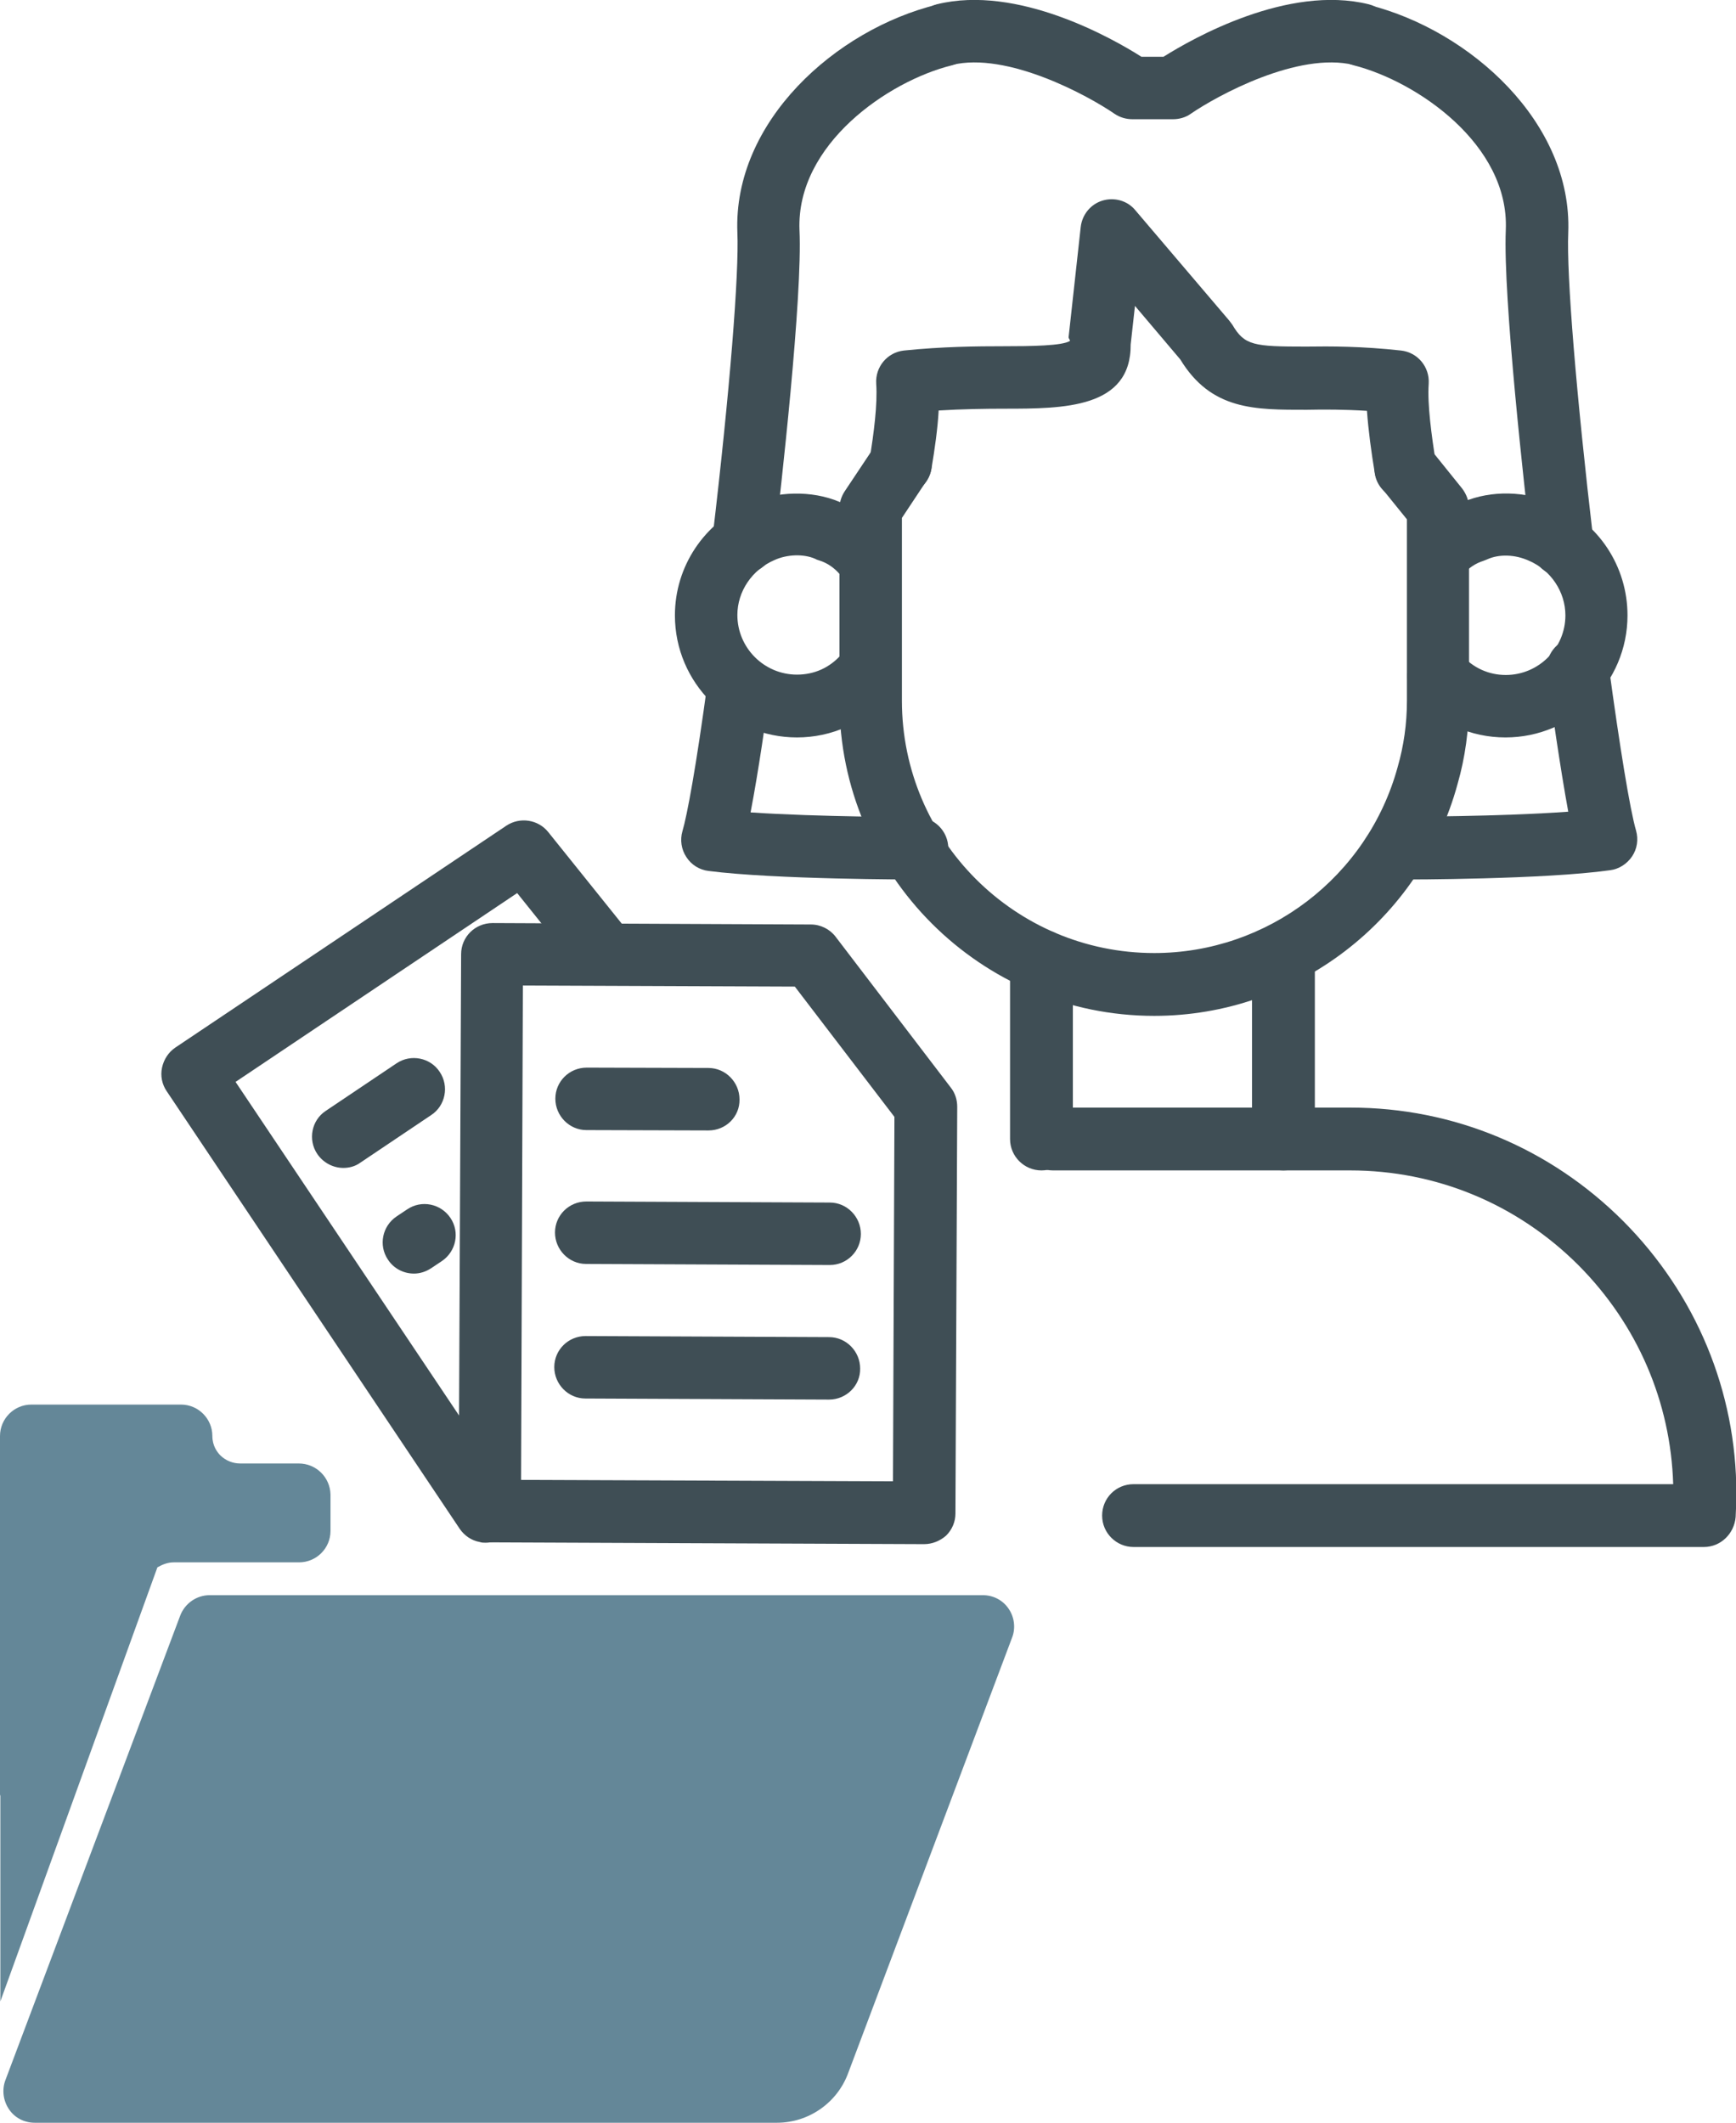 <svg xmlns="http://www.w3.org/2000/svg" xmlns:xlink="http://www.w3.org/1999/xlink" id="Ebene_1" x="0px" y="0px" viewBox="0 0 48.64 59.47" style="enable-background:new 0 0 48.64 59.47;" xml:space="preserve"> <style type="text/css"> .st0{fill:#3F4E55;} .st1{fill:none;stroke:#3F4E55;stroke-width:1.75;stroke-linecap:round;stroke-linejoin:round;stroke-miterlimit:10;} .st2{fill:#648798;} </style> <g> <g> <g> <g> <path class="st0" d="M39.38,14c-0.42,0-0.8-0.31-0.86-0.74c-0.1-0.6-0.18-1.2-0.22-1.75c-0.64-0.04-1.19-0.04-1.69-0.03 c-1.44,0-2.67,0.02-3.54-1.41l-1.27-1.5l-0.12,1.08c0.01,1.79-1.87,1.8-3.53,1.8c-0.56,0-1.18,0.01-1.85,0.05 c-0.03,0.53-0.11,1.08-0.2,1.62c-0.07,0.48-0.52,0.82-1,0.73c-0.48-0.07-0.8-0.52-0.73-1c0.11-0.71,0.22-1.51,0.18-2.1 c-0.03-0.47,0.31-0.88,0.78-0.93c1.07-0.11,2.03-0.12,2.81-0.12c0.73,0,1.63-0.01,1.84-0.15c0-0.03-0.04-0.07-0.04-0.1 l0.34-3.09c0.04-0.35,0.28-0.64,0.61-0.74c0.33-0.1,0.7,0,0.92,0.27l2.63,3.09c0.03,0.04,0.06,0.08,0.09,0.12 c0.34,0.58,0.6,0.61,2.06,0.61c0.7-0.01,1.57-0.01,2.66,0.11c0.47,0.05,0.81,0.46,0.78,0.93c-0.04,0.6,0.08,1.43,0.2,2.23 c0.08,0.48-0.25,0.92-0.73,1C39.47,14,39.43,14,39.38,14z"></path> </g> <g> <path class="st1" d="M39.38,13.13"></path> </g> <g> <path class="st0" d="M39.28,24.64c-0.48,0-0.88-0.39-0.88-0.88s0.39-0.88,0.88-0.88c0.03,0,2.75,0,4.66-0.14 c-0.23-1.25-0.48-3.02-0.6-3.89c-0.06-0.48,0.27-0.92,0.75-0.98c0.47-0.07,0.92,0.27,0.98,0.75c0.31,2.29,0.6,4.07,0.77,4.65 c0.07,0.25,0.03,0.51-0.11,0.72c-0.14,0.21-0.37,0.36-0.62,0.39C43.25,24.64,39.45,24.64,39.28,24.64z"></path> </g> <g> <path class="st0" d="M43.78,16.15c-0.44,0-0.82-0.33-0.87-0.77c-0.19-1.62-0.8-7.05-0.72-8.94c0.1-2.39-2.49-4.16-4.26-4.61 c-0.47-0.12-0.75-0.59-0.63-1.06c0.12-0.47,0.59-0.75,1.06-0.63c2.84,0.72,5.7,3.3,5.58,6.38c-0.05,1.18,0.22,4.5,0.71,8.67 c0.06,0.48-0.29,0.91-0.77,0.97C43.84,16.15,43.81,16.15,43.78,16.15z"></path> </g> <g> <path class="st0" d="M32.87,3.34h-1.14c-0.18,0-0.35-0.05-0.5-0.15c-0.74-0.51-3.01-1.75-4.56-1.37 c-0.47,0.12-0.94-0.17-1.06-0.64c-0.12-0.47,0.17-0.94,0.64-1.06c2.26-0.56,4.93,0.96,5.73,1.47h0.62 c0.81-0.51,3.48-2.03,5.75-1.47c0.47,0.12,0.76,0.59,0.64,1.06c-0.11,0.47-0.59,0.75-1.06,0.64c-1.56-0.38-3.83,0.86-4.57,1.37 C33.22,3.29,33.04,3.34,32.87,3.34z"></path> </g> <g> <path class="st0" d="M20.83,16.07c-0.03,0-0.07,0-0.1-0.01c-0.48-0.06-0.82-0.49-0.77-0.97c0.49-4.14,0.75-7.43,0.7-8.58 c-0.12-3.1,2.75-5.68,5.59-6.38c0.47-0.12,0.94,0.17,1.06,0.64c0.12,0.47-0.17,0.94-0.64,1.06c-1.78,0.44-4.36,2.21-4.27,4.61 c0.09,1.87-0.52,7.26-0.71,8.87C21.65,15.74,21.27,16.07,20.83,16.07z"></path> </g> <g> <path class="st1" d="M25.24,13"></path> </g> <g> <g> <g> <path class="st0" d="M32.34,28.46c-4.86,0-8.82-3.96-8.82-8.82v-5.39c0-0.17,0.05-0.34,0.15-0.49l0.84-1.26 c0.27-0.4,0.81-0.51,1.21-0.24c0.4,0.27,0.51,0.81,0.24,1.21l-0.69,1.04v5.12c0,3.9,3.17,7.07,7.07,7.07 c3.18,0,5.98-2.14,6.82-5.21c0.17-0.59,0.26-1.21,0.26-1.86v-5.08l-0.72-0.89c-0.3-0.38-0.24-0.93,0.13-1.23 c0.38-0.3,0.93-0.25,1.23,0.13l0.91,1.13c0.12,0.16,0.19,0.35,0.19,0.55v5.39c0,0.81-0.11,1.6-0.32,2.33 C39.8,25.79,36.3,28.46,32.34,28.46z"></path> </g> </g> <g> <path class="st0" d="M35.96,32.79c-0.48,0-0.88-0.39-0.88-0.88v-4.33c-0.21-0.16-0.35-0.41-0.35-0.7 c0-0.48,0.39-0.88,0.88-0.88h0.35c0.48,0,0.88,0.39,0.88,0.88v5.03C36.83,32.4,36.44,32.79,35.96,32.79z"></path> </g> <g> <path class="st0" d="M29.18,32.79c-0.48,0-0.88-0.39-0.88-0.88v-4.98c0-0.48,0.39-0.88,0.88-0.88s0.88,0.39,0.88,0.88v4.98 C30.06,32.4,29.67,32.79,29.18,32.79z"></path> </g> <g> <path class="st0" d="M42.18,20.66c-0.97,0-1.89-0.41-2.53-1.13c-0.32-0.36-0.29-0.91,0.07-1.24c0.36-0.32,0.91-0.29,1.24,0.07 c0.32,0.35,0.75,0.55,1.23,0.55c0.92,0,1.67-0.75,1.67-1.67c0-0.66-0.41-1.27-1.02-1.53c-0.39-0.18-0.84-0.19-1.17-0.04 c-0.03,0.01-0.07,0.03-0.1,0.04c-0.23,0.07-0.43,0.21-0.59,0.39c-0.31,0.37-0.86,0.43-1.23,0.12 c-0.37-0.31-0.42-0.86-0.12-1.23c0.36-0.44,0.83-0.76,1.37-0.93c0.78-0.33,1.75-0.31,2.54,0.05c1.25,0.53,2.06,1.76,2.06,3.13 C45.6,19.12,44.07,20.66,42.18,20.66z"></path> </g> <g> <path class="st0" d="M47.74,43.34H31.76c-0.48,0-0.88-0.39-0.88-0.88s0.39-0.88,0.88-0.88h15.12c-0.07-2.3-1-4.47-2.65-6.13 c-1.72-1.72-3.99-2.66-6.4-2.66H29.5c-0.48,0-0.88-0.39-0.88-0.88c0-0.48,0.39-0.88,0.88-0.88h8.34c2.88,0,5.59,1.13,7.64,3.18 c2.04,2.05,3.17,4.77,3.17,7.63c0,0.22-0.01,0.45-0.02,0.66C48.59,42.97,48.21,43.34,47.74,43.34z"></path> </g> <g> <path class="st0" d="M22.33,20.66c-1.88,0-3.42-1.53-3.42-3.42c0-1.37,0.82-2.6,2.09-3.14c0.75-0.34,1.74-0.37,2.52-0.04 c0.53,0.17,1.01,0.5,1.37,0.93c0.31,0.37,0.26,0.92-0.12,1.23c-0.37,0.31-0.92,0.25-1.23-0.12c-0.16-0.19-0.36-0.33-0.59-0.4 c-0.03-0.01-0.07-0.02-0.1-0.04c-0.33-0.15-0.8-0.13-1.15,0.03c-0.63,0.27-1.04,0.88-1.04,1.54c0,0.92,0.75,1.67,1.67,1.67 c0.48,0,0.91-0.19,1.23-0.55c0.32-0.36,0.88-0.39,1.24-0.07c0.36,0.32,0.39,0.88,0.07,1.24C24.22,20.25,23.3,20.66,22.33,20.66 z"></path> </g> </g> <g> <path class="st0" d="M25.69,24.64c-0.16,0-3.97,0-5.84-0.24c-0.25-0.03-0.48-0.17-0.62-0.39c-0.14-0.21-0.18-0.48-0.11-0.72 c0.13-0.44,0.38-1.77,0.71-4.21c0.07-0.48,0.5-0.81,0.99-0.75c0.48,0.07,0.81,0.51,0.75,0.99c-0.1,0.76-0.32,2.3-0.54,3.44 c1.91,0.13,4.63,0.13,4.66,0.13c0.48,0,0.88,0.39,0.88,0.88S26.18,24.64,25.69,24.64z"></path> </g> </g> </g> <g> <g> <g> <path class="st0" d="M9.62,32.72c-0.28,0-0.56-0.14-0.73-0.39c-0.27-0.4-0.16-0.95,0.24-1.21l1.98-1.33 c0.4-0.27,0.95-0.16,1.21,0.24c0.27,0.4,0.16,0.95-0.24,1.21l-1.98,1.33C9.95,32.68,9.78,32.72,9.62,32.72z"></path> </g> <g> <path class="st0" d="M11.6,35.68c-0.28,0-0.56-0.13-0.73-0.39c-0.27-0.4-0.16-0.94,0.24-1.21l0.3-0.2 c0.4-0.27,0.94-0.16,1.21,0.24s0.16,0.94-0.24,1.21l-0.3,0.2C11.93,35.63,11.76,35.68,11.6,35.68z"></path> </g> <g> <path class="st0" d="M13.61,43.22c-0.06,0-0.11,0-0.17-0.02c-0.23-0.04-0.43-0.18-0.56-0.37L4.67,30.57 c-0.13-0.19-0.18-0.43-0.13-0.66s0.18-0.43,0.37-0.56l9.28-6.22c0.38-0.25,0.89-0.17,1.17,0.18l2.16,2.69 c0.3,0.38,0.24,0.93-0.14,1.23c-0.38,0.3-0.93,0.24-1.23-0.14l-1.66-2.07l-7.89,5.29l7.31,10.91c0.29-0.03,0.58,0.12,0.76,0.38 c0.27,0.4,0.17,0.94-0.23,1.22l-0.34,0.23C13.95,43.16,13.78,43.22,13.61,43.22z"></path> </g> </g> <g> <g> <path class="st0" d="M19.85,31.67C19.85,31.67,19.85,31.67,19.85,31.67l-3.42-0.01c-0.48,0-0.87-0.4-0.87-0.88 c0-0.48,0.39-0.87,0.88-0.87c0,0,0,0,0,0l3.41,0.01c0.48,0,0.87,0.4,0.87,0.88C20.73,31.28,20.34,31.67,19.85,31.67z"></path> </g> <g> <path class="st0" d="M23.25,35.44C23.25,35.44,23.25,35.44,23.25,35.44l-6.83-0.03c-0.48,0-0.87-0.4-0.87-0.88 c0-0.48,0.39-0.87,0.88-0.87c0,0,0,0,0,0l6.82,0.03c0.48,0,0.87,0.4,0.87,0.88C24.12,35.05,23.73,35.44,23.25,35.44z"></path> </g> <g> <path class="st0" d="M23.23,39.21C23.23,39.21,23.23,39.21,23.23,39.21l-6.83-0.03c-0.48,0-0.87-0.4-0.87-0.88 c0-0.48,0.39-0.87,0.88-0.87c0,0,0,0,0,0l6.82,0.03c0.48,0,0.87,0.4,0.87,0.88C24.11,38.82,23.71,39.21,23.23,39.21z"></path> </g> <g> <path class="st0" d="M25.89,43.26C25.89,43.26,25.89,43.26,25.89,43.26l-12.17-0.05c-0.48,0-0.87-0.4-0.87-0.88l0.07-15.6 c0-0.48,0.39-0.87,0.88-0.87c0,0,0,0,0,0l8.92,0.04c0.27,0,0.53,0.13,0.69,0.34l3.23,4.23c0.12,0.15,0.18,0.34,0.18,0.54 l-0.05,11.39c0,0.23-0.09,0.45-0.26,0.62C26.34,43.17,26.12,43.26,25.89,43.26z M14.6,41.46l10.42,0.04l0.04-10.05c0,0,0,0,0,0 l0-0.16l-2.79-3.65l-7.62-0.03L14.6,41.46z"></path> </g> </g> <g> <path class="st2" d="M28.26,45.07c-0.16-0.24-0.43-0.38-0.72-0.38H5.87c-0.36,0-0.69,0.23-0.82,0.57l-4.9,13.02 c-0.1,0.27-0.06,0.57,0.1,0.81c0.16,0.24,0.43,0.38,0.72,0.38h20.8c0.88,0,1.68-0.55,1.99-1.38l4.6-12.22 C28.46,45.61,28.42,45.3,28.26,45.07z"></path> <path class="st2" d="M8.37,41H6.73c-0.21,0-0.4-0.08-0.55-0.22c-0.1-0.1-0.23-0.28-0.23-0.55c0-0.48-0.39-0.88-0.88-0.88H0.88 C0.39,39.35,0,39.75,0,40.23v10.04c0,0.02,0.01,0.03,0.01,0.05v5.75l4.4-12.16c0.14-0.08,0.29-0.14,0.46-0.14h3.51 c0.48,0,0.88-0.39,0.88-0.88v-1.02C9.25,41.39,8.86,41,8.37,41z"></path> </g> </g> </g> </svg>